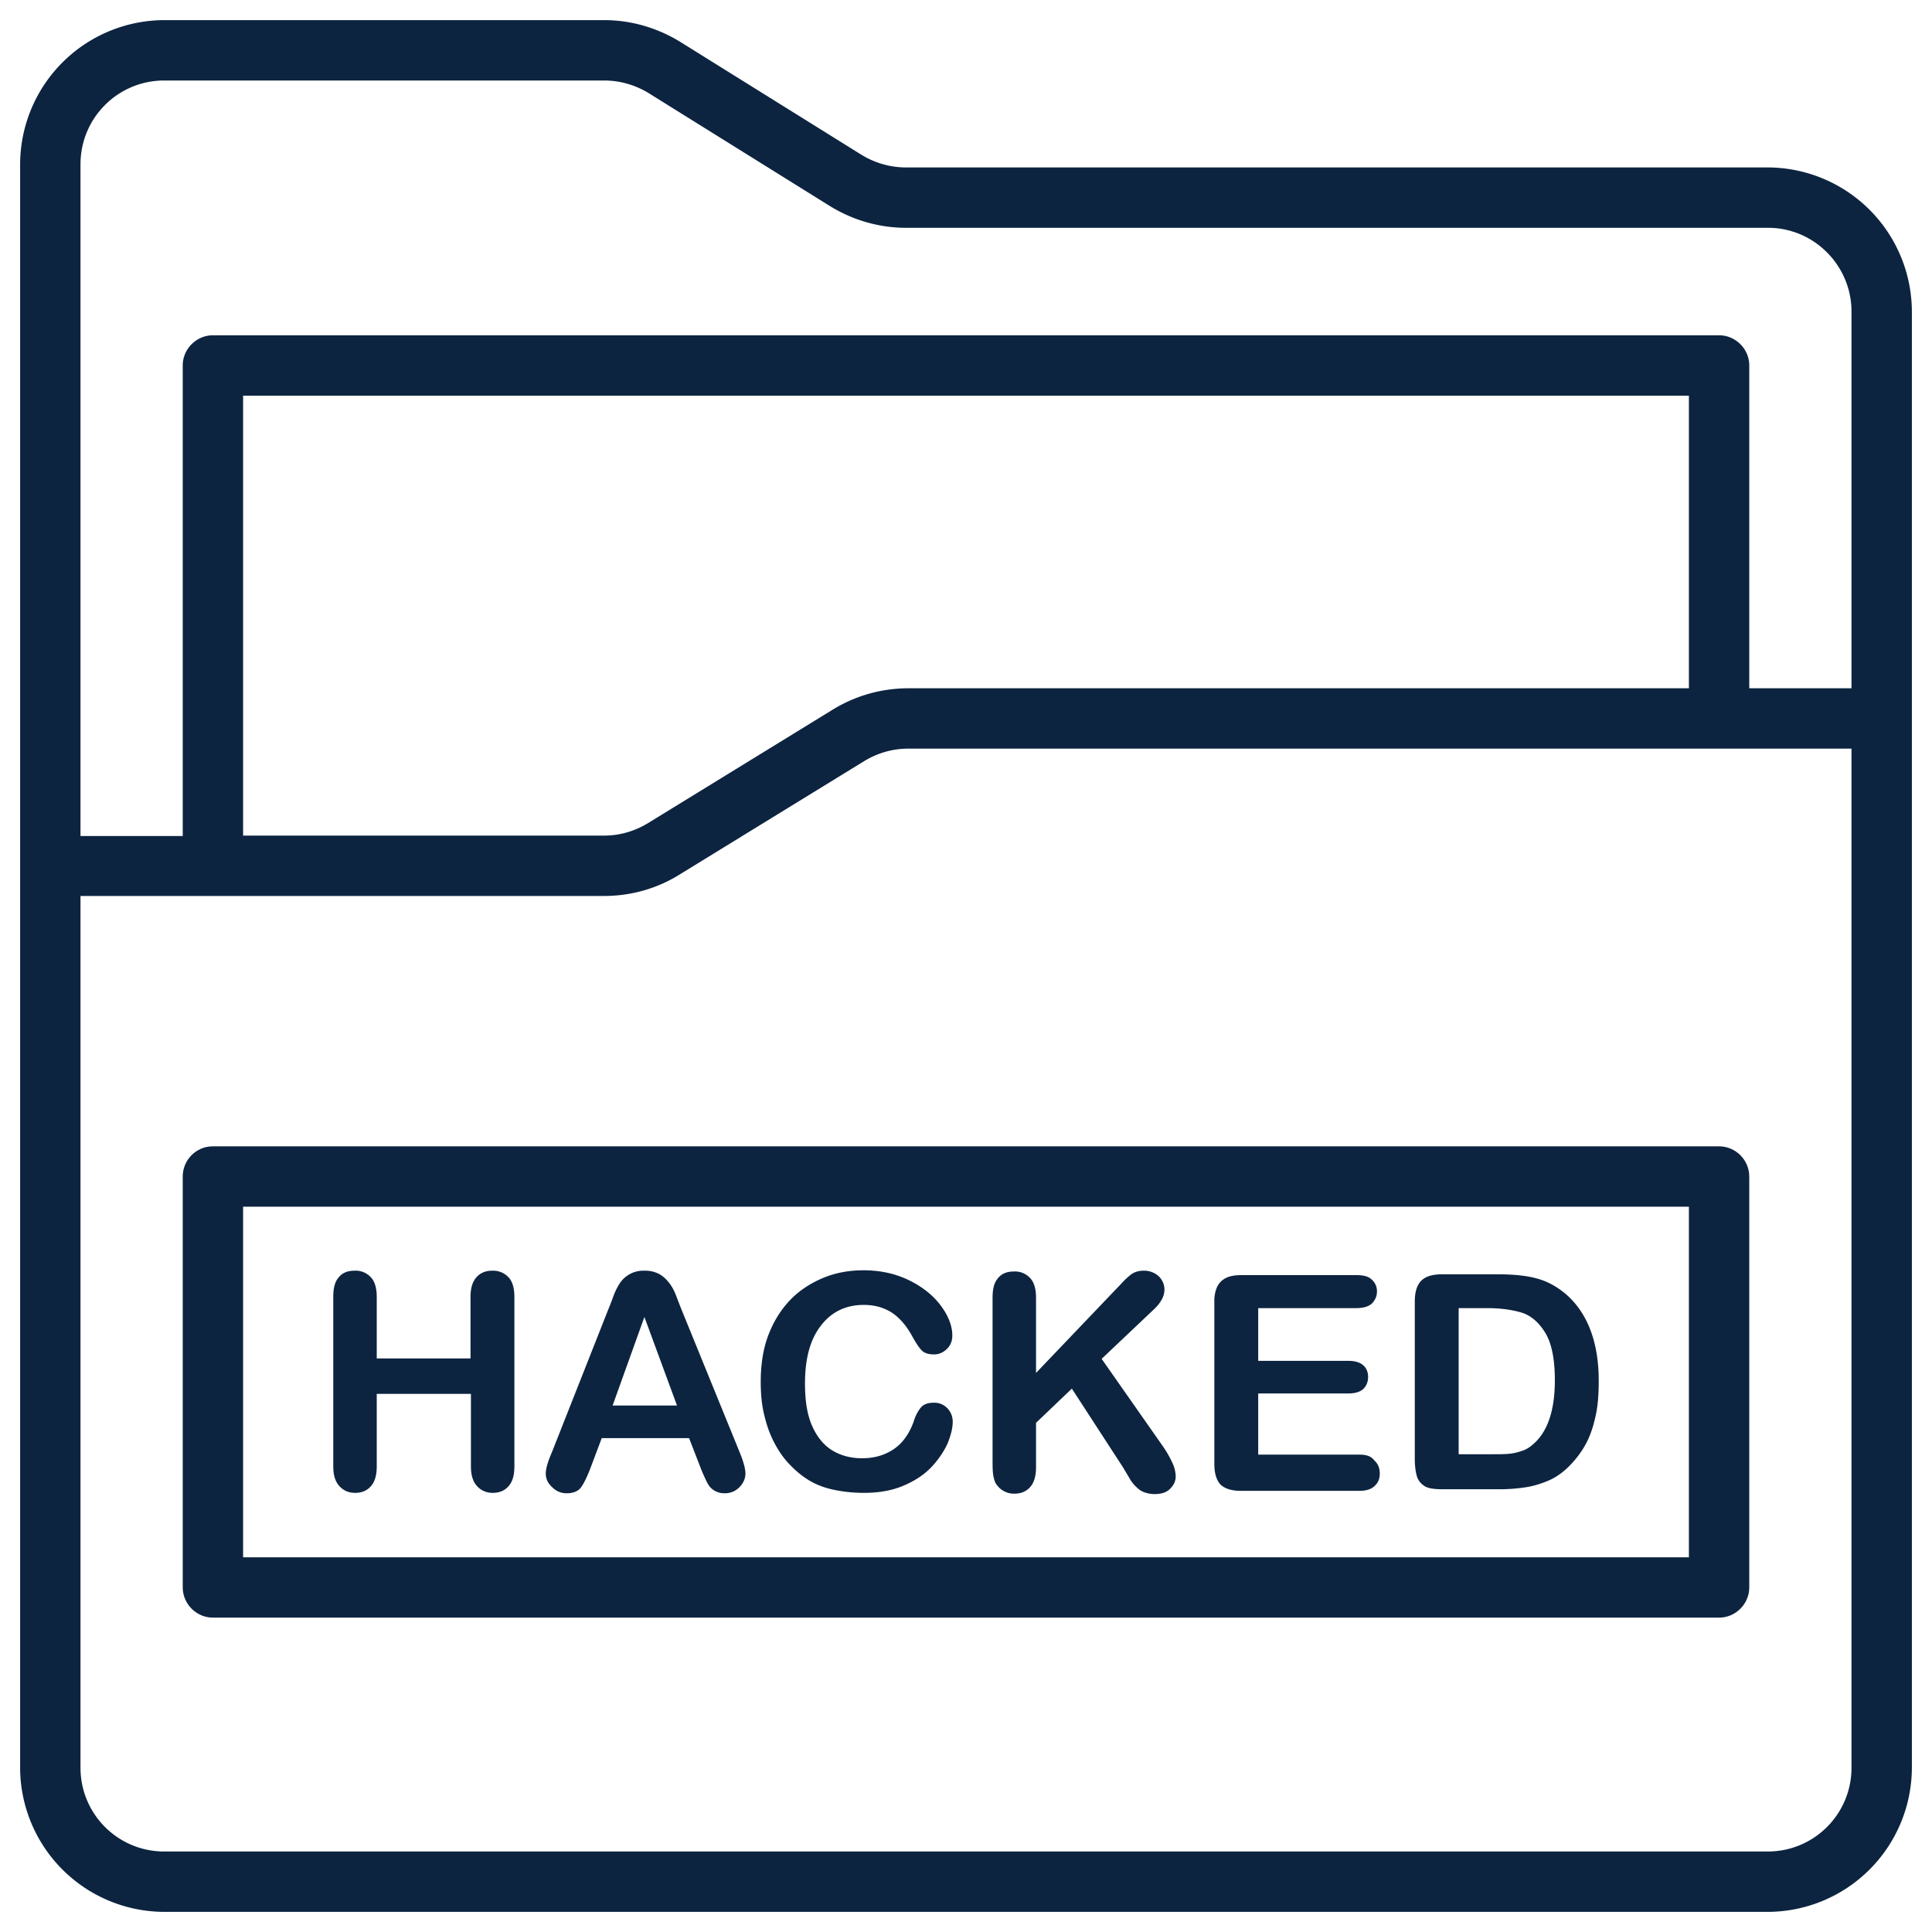 <svg xmlns="http://www.w3.org/2000/svg" width="288" height="288"><svg xmlns="http://www.w3.org/2000/svg" width="288" height="288" viewBox="0 0 48 48"><path fill="#0d2440" d="M43.92 4.16H22.51c-.39 0-.77-.11-1.1-.31L16.9 1.04C16.33.69 15.68.5 15.01.5H4.08A3.59 3.59 0 0 0 .5 4.08v39.84a3.59 3.59 0 0 0 3.58 3.58h39.84a3.59 3.59 0 0 0 3.58-3.58V7.74a3.59 3.59 0 0 0-3.58-3.58zM4.08 2h10.93c.39 0 .77.11 1.1.31l4.51 2.81c.57.35 1.22.54 1.89.54h21.42c1.14 0 2.07.94 2.07 2.08v9.36h-2.54V9.08c0-.41-.34-.75-.75-.75H5.29c-.41 0-.75.34-.75.75v11.69H2V4.08C2 2.93 2.93 2 4.08 2zm37.88 15.1H22.57c-.66 0-1.31.18-1.88.53l-4.59 2.82c-.33.2-.7.31-1.09.31H6.04V9.83h35.92v7.27zM46 43.92c0 1.15-.93 2.08-2.08 2.08H4.08C2.93 46 2 45.07 2 43.92V22.26h13.01c.66 0 1.31-.18 1.87-.53l4.59-2.82c.33-.2.7-.31 1.09-.31H46v25.32z" class="svgShape color000000-0 selectable"/><path fill="#0d2440" d="M4.54 29.23v10.21c0 .41.34.75.75.75h37.42c.41 0 .75-.34.75-.75V29.23c0-.41-.34-.75-.75-.75H5.29c-.42 0-.75.34-.75.75zm1.5.75h35.92v8.71H6.04v-8.71z" class="svgShape color000000-1 selectable"/><path fill="#0d2440" d="M12.23 31.57c-.16 0-.29.05-.39.16-.1.11-.15.27-.15.49v1.53H9.36v-1.53c0-.22-.05-.39-.15-.49a.506.506 0 0 0-.4-.16c-.17 0-.3.05-.39.16-.1.11-.14.27-.14.49v4.21c0 .22.05.38.15.49.1.11.23.17.39.17s.29-.05.39-.16c.1-.11.15-.27.15-.5v-1.8h2.34v1.8c0 .22.05.38.15.49s.23.17.39.17.29-.05.39-.16.15-.27.15-.5v-4.21c0-.22-.05-.39-.15-.49a.52.52 0 0 0-.4-.16zm4.72 1.01c-.07-.17-.12-.31-.16-.41-.04-.1-.09-.2-.16-.29s-.14-.16-.24-.22a.737.737 0 0 0-.38-.09.7.7 0 0 0-.61.31c-.06.09-.12.21-.17.35-.05.14-.1.26-.14.36l-1.37 3.47c-.06.14-.1.25-.12.32s-.04.15-.04.23c0 .13.05.24.16.34.1.1.22.15.36.15.16 0 .28-.05.35-.14.07-.09.16-.27.26-.54l.26-.69h2.17l.26.67c.03.08.07.18.12.29.05.11.09.19.13.24s.09.09.15.12.13.05.22.05c.15 0 .27-.05.37-.15.1-.1.15-.22.15-.34 0-.12-.05-.31-.16-.57l-1.41-3.46zm-1.73 2.34.79-2.2.81 2.2h-1.6zm7.98-.07c-.15 0-.26.04-.33.13s-.13.2-.17.34c-.11.3-.27.53-.49.68-.22.15-.48.23-.79.23-.29 0-.54-.07-.75-.2s-.38-.34-.5-.62c-.12-.28-.17-.62-.17-1.04 0-.62.13-1.1.4-1.44.26-.34.62-.51 1.06-.51.28 0 .51.07.71.2.19.13.36.33.5.59.09.16.16.27.23.34s.17.1.31.1c.12 0 .23-.05.32-.14.09-.09.13-.2.13-.33 0-.23-.09-.47-.27-.72-.18-.25-.44-.47-.78-.64s-.72-.26-1.16-.26c-.35 0-.69.06-1 .19-.31.13-.59.31-.82.55-.23.24-.41.53-.54.87-.13.34-.19.73-.19 1.16 0 .26.02.52.07.75s.12.46.22.67c.1.21.22.4.36.56.16.18.33.33.52.45s.4.2.63.25c.23.05.49.08.77.08.37 0 .7-.06.98-.18s.51-.27.69-.46c.18-.19.31-.39.4-.58.08-.2.13-.38.13-.55 0-.13-.05-.25-.14-.34a.445.445 0 0 0-.33-.13zm5.69 1.08-1.52-2.17 1.32-1.25c.16-.16.24-.31.24-.47 0-.13-.05-.24-.14-.33a.538.538 0 0 0-.38-.14c-.12 0-.21.03-.29.08-.07.05-.16.13-.26.24l-2.12 2.22v-1.87c0-.22-.05-.39-.15-.49a.506.506 0 0 0-.4-.16c-.17 0-.3.05-.39.16-.1.11-.14.27-.14.49v3.97c0 .17 0 .3.01.39.01.09.03.17.06.24.05.08.11.15.2.2s.17.07.27.07c.16 0 .29-.05.39-.16.1-.11.15-.27.15-.5v-1.1l.89-.85 1.28 1.97c.05.09.11.18.17.29.07.11.15.19.24.26.09.06.22.1.37.1.16 0 .29-.04.38-.13.09-.09.14-.19.14-.31a.8.8 0 0 0-.08-.33 2.62 2.62 0 0 0-.24-.42zm4.89.21h-2.52v-1.52h2.24c.17 0 .29-.04.37-.11.08-.08.12-.18.12-.3s-.04-.22-.12-.29-.2-.11-.37-.11h-2.24V32.5h2.44c.17 0 .3-.04.38-.11.08-.08.13-.18.13-.3a.38.38 0 0 0-.13-.3c-.08-.08-.21-.11-.38-.11h-2.86c-.15 0-.28.02-.38.07s-.17.12-.22.22a.86.86 0 0 0-.07.38v4.02c0 .23.05.4.15.51.1.1.27.16.51.16h2.94c.17 0 .3-.04.38-.12.09-.08.13-.18.13-.31s-.04-.24-.13-.32c-.08-.11-.2-.15-.37-.15zm4.39-4.38c-.26-.07-.58-.1-.94-.1h-1.41c-.23 0-.4.05-.51.16-.1.1-.16.27-.16.51v3.92c0 .17.02.31.05.42.03.11.1.19.19.25s.25.08.45.08h1.41c.25 0 .47-.02.66-.05.2-.03.38-.09.55-.16s.33-.18.47-.31c.18-.17.33-.36.45-.57.12-.21.2-.45.26-.72.06-.26.08-.56.08-.88 0-.97-.28-1.7-.83-2.17-.22-.18-.45-.31-.72-.38zm-.09 4.13c-.08.07-.17.13-.28.16-.11.04-.21.06-.32.07-.1.01-.24.01-.42.01h-.82V32.5h.71c.33 0 .61.04.85.11.23.07.43.24.59.5s.24.66.24 1.18c0 .77-.19 1.3-.55 1.6z" class="svgShape color000000-2 selectable"/></svg></svg>